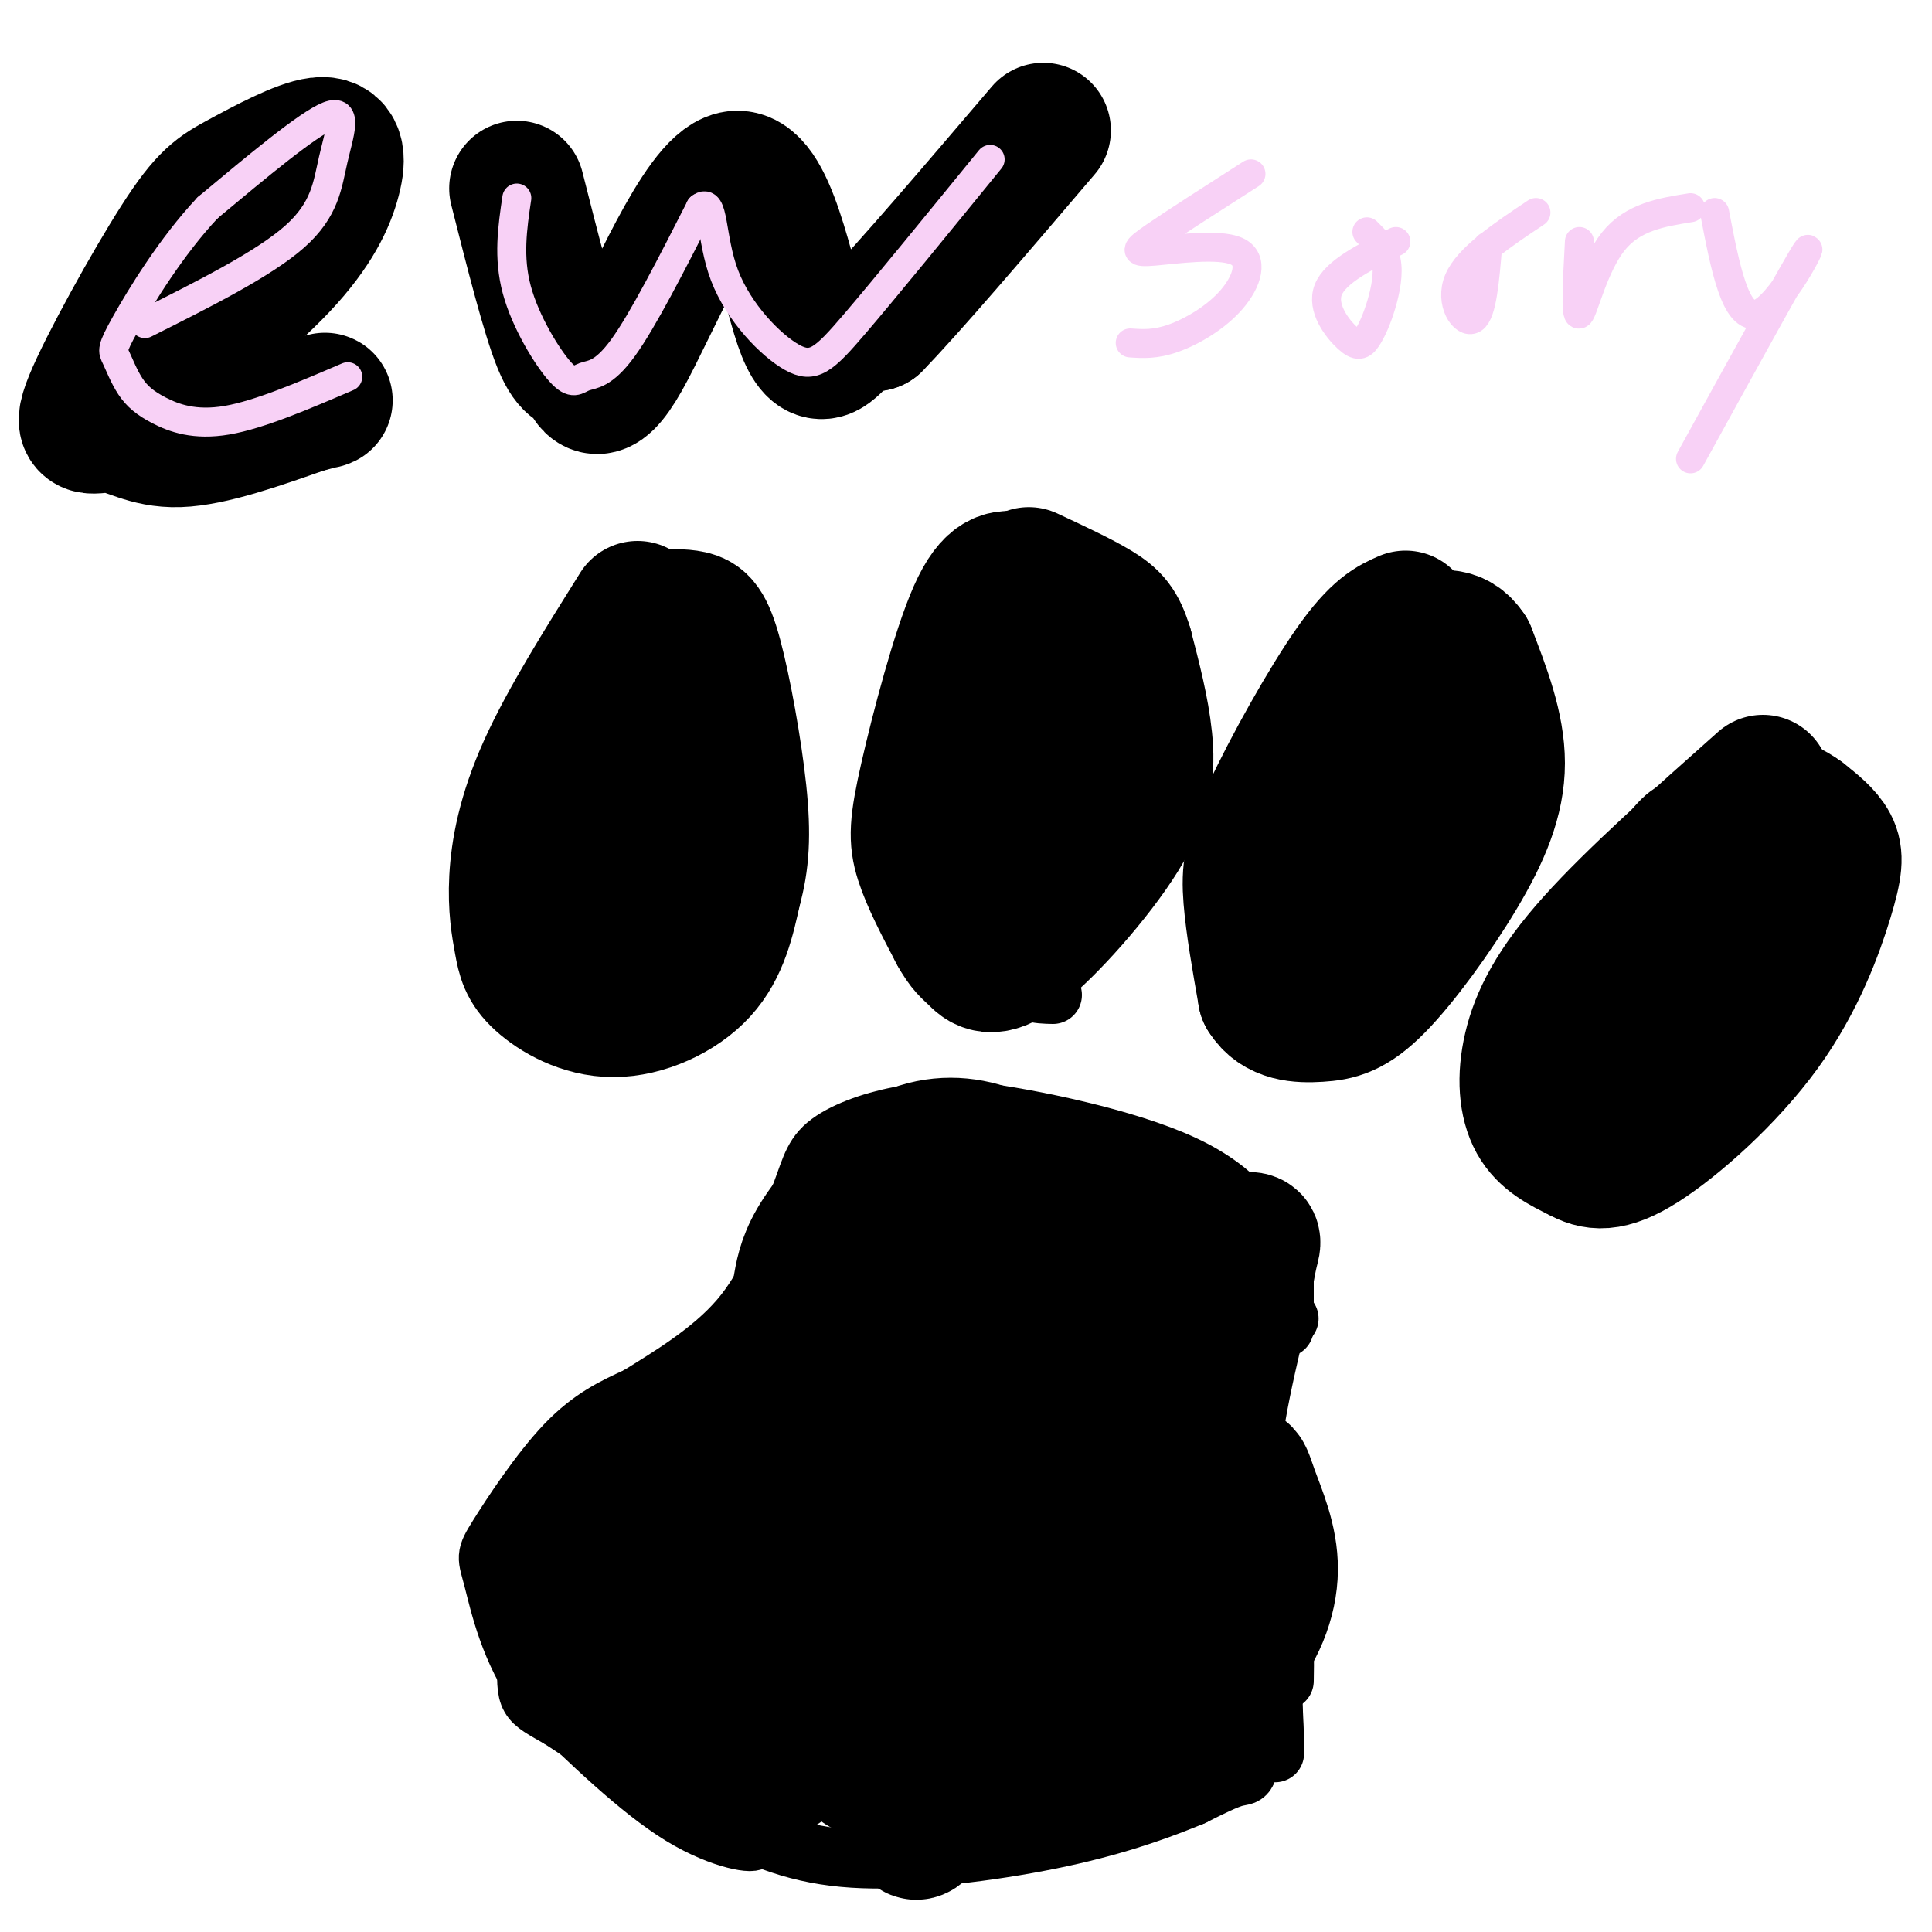 <svg viewBox='0 0 400 400' version='1.1' xmlns='http://www.w3.org/2000/svg' xmlns:xlink='http://www.w3.org/1999/xlink'><g fill='none' stroke='#000000' stroke-width='12' stroke-linecap='round' stroke-linejoin='round'><path d='M118,139c-3.691,13.817 -7.382,27.633 -9,36c-1.618,8.367 -1.164,11.284 0,16c1.164,4.716 3.038,11.229 5,15c1.962,3.771 4.013,4.799 7,4c2.987,-0.799 6.911,-3.424 10,-5c3.089,-1.576 5.343,-2.103 6,-15c0.657,-12.897 -0.285,-38.165 -2,-48c-1.715,-9.835 -4.204,-4.239 -6,-1c-1.796,3.239 -2.898,4.119 -4,5'/><path d='M125,146c-1.521,1.173 -3.322,1.607 -6,9c-2.678,7.393 -6.232,21.745 -8,29c-1.768,7.255 -1.748,7.411 0,11c1.748,3.589 5.225,10.609 7,14c1.775,3.391 1.849,3.152 4,2c2.151,-1.152 6.380,-3.217 9,-6c2.620,-2.783 3.633,-6.285 3,-20c-0.633,-13.715 -2.910,-37.645 -6,-44c-3.090,-6.355 -6.993,4.864 -10,14c-3.007,9.136 -5.117,16.191 -6,22c-0.883,5.809 -0.538,10.374 1,14c1.538,3.626 4.269,6.313 7,9'/><path d='M120,200c2.399,1.415 4.895,0.453 7,-2c2.105,-2.453 3.818,-6.396 5,-14c1.182,-7.604 1.832,-18.871 1,-29c-0.832,-10.129 -3.146,-19.122 -6,-15c-2.854,4.122 -6.246,21.359 -7,31c-0.754,9.641 1.132,11.686 3,15c1.868,3.314 3.717,7.899 6,8c2.283,0.101 4.999,-4.280 6,-13c1.001,-8.720 0.286,-21.777 -1,-30c-1.286,-8.223 -3.143,-11.611 -5,-15'/><path d='M129,136c-1.607,-1.855 -3.124,1.008 -5,7c-1.876,5.992 -4.111,15.113 -5,24c-0.889,8.887 -0.432,17.538 0,22c0.432,4.462 0.840,4.734 2,6c1.160,1.266 3.073,3.527 6,0c2.927,-3.527 6.867,-12.842 8,-22c1.133,-9.158 -0.541,-18.158 -2,-26c-1.459,-7.842 -2.703,-14.526 -5,-10c-2.297,4.526 -5.649,20.263 -9,36'/><path d='M119,173c-1.134,8.154 0.532,10.541 2,12c1.468,1.459 2.740,1.992 5,-1c2.260,-2.992 5.509,-9.508 7,-14c1.491,-4.492 1.224,-6.961 0,-11c-1.224,-4.039 -3.407,-9.650 -5,-7c-1.593,2.650 -2.598,13.561 -2,20c0.598,6.439 2.800,8.406 4,9c1.200,0.594 1.400,-0.186 2,-3c0.600,-2.814 1.600,-7.661 1,-14c-0.600,-6.339 -2.800,-14.169 -5,-22'/><path d='M128,142c-1.202,-4.119 -1.708,-3.417 -3,-2c-1.292,1.417 -3.369,3.548 -4,7c-0.631,3.452 0.185,8.226 1,13'/><path d='M208,134c-4.669,10.703 -9.338,21.405 -11,31c-1.662,9.595 -0.318,18.082 2,23c2.318,4.918 5.611,6.267 8,7c2.389,0.733 3.874,0.851 5,-13c1.126,-13.851 1.893,-41.672 1,-52c-0.893,-10.328 -3.447,-3.164 -6,4'/><path d='M207,134c-3.134,8.509 -7.971,27.783 -10,39c-2.029,11.217 -1.252,14.377 0,18c1.252,3.623 2.977,7.710 7,9c4.023,1.290 10.344,-0.218 15,-11c4.656,-10.782 7.647,-30.838 8,-42c0.353,-11.162 -1.933,-13.430 -5,-15c-3.067,-1.570 -6.915,-2.441 -11,6c-4.085,8.441 -8.408,26.196 -10,38c-1.592,11.804 -0.455,17.658 1,21c1.455,3.342 3.227,4.171 5,5'/><path d='M207,202c2.614,0.682 6.651,-0.113 10,-2c3.349,-1.887 6.012,-4.865 7,-17c0.988,-12.135 0.301,-33.426 0,-46c-0.301,-12.574 -0.214,-16.430 -4,-9c-3.786,7.430 -11.443,26.146 -15,41c-3.557,14.854 -3.014,25.848 -1,30c2.014,4.152 5.499,1.463 9,-2c3.501,-3.463 7.020,-7.702 9,-16c1.980,-8.298 2.423,-20.657 2,-28c-0.423,-7.343 -1.711,-9.672 -3,-12'/><path d='M221,141c-2.600,-2.720 -7.600,-3.521 -11,-2c-3.400,1.521 -5.201,5.365 -7,11c-1.799,5.635 -3.598,13.061 -2,23c1.598,9.939 6.593,22.391 10,23c3.407,0.609 5.226,-10.624 6,-23c0.774,-12.376 0.503,-25.896 -2,-32c-2.503,-6.104 -7.238,-4.791 -10,-4c-2.762,0.791 -3.551,1.059 -4,12c-0.449,10.941 -0.557,32.555 0,42c0.557,9.445 1.778,6.723 3,4'/><path d='M204,195c1.714,-0.369 4.498,-3.292 6,-6c1.502,-2.708 1.723,-5.201 3,-12c1.277,-6.799 3.612,-17.902 4,-24c0.388,-6.098 -1.169,-7.189 -3,-7c-1.831,0.189 -3.934,1.659 -6,8c-2.066,6.341 -4.095,17.553 -4,27c0.095,9.447 2.313,17.128 5,21c2.687,3.872 5.844,3.936 9,4'/><path d='M296,138c-4.555,13.785 -9.110,27.570 -15,41c-5.890,13.430 -13.116,26.506 -17,29c-3.884,2.494 -4.428,-5.594 0,-20c4.428,-14.406 13.827,-35.131 20,-45c6.173,-9.869 9.118,-8.882 11,-7c1.882,1.882 2.699,4.661 4,6c1.301,1.339 3.086,1.240 -1,11c-4.086,9.760 -14.043,29.380 -24,49'/><path d='M274,202c-4.227,8.033 -2.794,3.616 -3,2c-0.206,-1.616 -2.052,-0.430 -1,-6c1.052,-5.570 5.003,-17.896 8,-27c2.997,-9.104 5.039,-14.987 8,-20c2.961,-5.013 6.839,-9.154 9,-11c2.161,-1.846 2.604,-1.395 4,-1c1.396,0.395 3.745,0.734 5,5c1.255,4.266 1.416,12.460 1,20c-0.416,7.540 -1.410,14.426 -8,24c-6.590,9.574 -18.777,21.834 -24,25c-5.223,3.166 -3.483,-2.763 -3,-8c0.483,-5.237 -0.291,-9.782 3,-20c3.291,-10.218 10.645,-26.109 18,-42'/><path d='M291,143c4.477,-8.320 6.670,-8.119 8,-2c1.330,6.119 1.798,18.156 2,24c0.202,5.844 0.139,5.495 -3,11c-3.139,5.505 -9.352,16.864 -14,22c-4.648,5.136 -7.730,4.051 -10,4c-2.270,-0.051 -3.728,0.933 -4,-5c-0.272,-5.933 0.641,-18.785 4,-29c3.359,-10.215 9.162,-17.795 13,-20c3.838,-2.205 5.709,0.966 7,2c1.291,1.034 2.001,-0.068 2,5c-0.001,5.068 -0.715,16.305 -5,27c-4.285,10.695 -12.143,20.847 -20,31'/><path d='M271,213c-4.290,5.263 -5.016,2.919 -6,1c-0.984,-1.919 -2.225,-3.414 -1,-11c1.225,-7.586 4.916,-21.264 8,-30c3.084,-8.736 5.561,-12.529 10,-17c4.439,-4.471 10.840,-9.620 14,-11c3.160,-1.380 3.079,1.008 3,5c-0.079,3.992 -0.157,9.587 -3,17c-2.843,7.413 -8.451,16.644 -13,22c-4.549,5.356 -8.039,6.836 -11,6c-2.961,-0.836 -5.391,-3.987 -3,-12c2.391,-8.013 9.605,-20.888 15,-27c5.395,-6.112 8.970,-5.461 11,-3c2.030,2.461 2.515,6.730 3,11'/><path d='M298,164c0.126,3.967 -1.059,8.383 -5,14c-3.941,5.617 -10.638,12.435 -14,15c-3.362,2.565 -3.389,0.876 -3,-2c0.389,-2.876 1.195,-6.938 2,-11'/><path d='M317,230c0.488,-7.564 0.976,-15.128 2,-20c1.024,-4.872 2.584,-7.050 7,-14c4.416,-6.950 11.687,-18.670 16,-24c4.313,-5.330 5.667,-4.271 7,-4c1.333,0.271 2.645,-0.246 4,2c1.355,2.246 2.752,7.257 0,19c-2.752,11.743 -9.655,30.220 -14,39c-4.345,8.780 -6.134,7.865 -8,8c-1.866,0.135 -3.809,1.321 -5,-4c-1.191,-5.321 -1.628,-17.148 1,-28c2.628,-10.852 8.323,-20.729 14,-27c5.677,-6.271 11.336,-8.934 15,-10c3.664,-1.066 5.332,-0.533 7,0'/><path d='M363,167c2.658,0.883 5.803,3.091 5,13c-0.803,9.909 -5.552,27.521 -8,36c-2.448,8.479 -2.593,7.826 -6,11c-3.407,3.174 -10.077,10.175 -15,12c-4.923,1.825 -8.101,-1.527 -9,-9c-0.899,-7.473 0.481,-19.066 4,-28c3.519,-8.934 9.178,-15.210 13,-19c3.822,-3.790 5.808,-5.094 8,-7c2.192,-1.906 4.591,-4.413 6,1c1.409,5.413 1.828,18.746 1,27c-0.828,8.254 -2.902,11.429 -6,15c-3.098,3.571 -7.219,7.538 -10,10c-2.781,2.462 -4.223,3.418 -6,0c-1.777,-3.418 -3.888,-11.209 -6,-19'/><path d='M334,210c0.817,-9.010 5.859,-22.036 10,-29c4.141,-6.964 7.382,-7.868 10,-9c2.618,-1.132 4.612,-2.493 6,0c1.388,2.493 2.168,8.840 1,15c-1.168,6.160 -4.286,12.134 -6,16c-1.714,3.866 -2.024,5.623 -6,10c-3.976,4.377 -11.619,11.375 -16,12c-4.381,0.625 -5.499,-5.123 -6,-10c-0.501,-4.877 -0.383,-8.882 1,-14c1.383,-5.118 4.031,-11.348 8,-16c3.969,-4.652 9.260,-7.727 13,-10c3.740,-2.273 5.930,-3.743 8,-1c2.070,2.743 4.019,9.700 5,15c0.981,5.300 0.995,8.943 -1,15c-1.995,6.057 -5.997,14.529 -10,23'/><path d='M351,227c-3.394,6.043 -6.879,9.651 -9,11c-2.121,1.349 -2.877,0.439 -4,0c-1.123,-0.439 -2.614,-0.406 -4,-4c-1.386,-3.594 -2.667,-10.814 -1,-20c1.667,-9.186 6.282,-20.339 12,-27c5.718,-6.661 12.539,-8.832 16,-6c3.461,2.832 3.560,10.666 0,18c-3.560,7.334 -10.780,14.167 -18,21'/><path d='M181,250c8.250,-5.167 16.500,-10.333 26,-11c9.500,-0.667 20.250,3.167 31,7'/><path d='M238,246c10.956,6.511 22.844,19.289 26,23c3.156,3.711 -2.422,-1.644 -8,-7'/><path d='M256,262c-12.889,-5.267 -41.111,-14.933 -55,-18c-13.889,-3.067 -13.444,0.467 -13,4'/><path d='M188,248c-2.333,0.667 -1.667,0.333 -1,0'/><path d='M185,249c-2.000,0.089 -4.000,0.178 -5,5c-1.000,4.822 -1.000,14.378 -2,20c-1.000,5.622 -3.000,7.311 -5,9'/><path d='M173,283c0.679,1.845 4.875,1.958 -4,6c-8.875,4.042 -30.821,12.012 -42,18c-11.179,5.988 -11.589,9.994 -12,14'/><path d='M266,265c0.000,0.000 0.000,10.000 0,10'/><path d='M267,273c0.000,0.000 -18.000,17.000 -18,17'/><path d='M262,279c-5.417,5.917 -10.833,11.833 -13,16c-2.167,4.167 -1.083,6.583 0,9'/><path d='M250,297c0.000,0.000 9.000,24.000 9,24'/><path d='M256,309c0.000,0.000 4.000,32.000 4,32'/><path d='M259,317c0.917,5.250 1.833,10.500 1,16c-0.833,5.500 -3.417,11.250 -6,17'/><path d='M263,335c0.000,0.000 1.000,28.000 1,28'/><path d='M254,301c2.667,3.583 5.333,7.167 7,17c1.667,9.833 2.333,25.917 3,42'/><path d='M247,305c4.402,7.026 8.804,14.051 11,18c2.196,3.949 2.187,4.821 2,12c-0.187,7.179 -0.550,20.663 -1,27c-0.450,6.337 -0.986,5.525 -3,6c-2.014,0.475 -5.507,2.238 -9,4'/><path d='M247,372c-5.070,2.086 -13.246,5.301 -25,8c-11.754,2.699 -27.088,4.880 -39,5c-11.912,0.120 -20.404,-1.823 -31,-7c-10.596,-5.177 -23.298,-13.589 -36,-22'/><path d='M116,356c-7.226,-4.155 -7.292,-3.542 -7,-13c0.292,-9.458 0.940,-28.988 3,-29c2.060,-0.012 5.530,19.494 9,39'/><path d='M121,353c4.292,10.078 10.522,15.774 18,20c7.478,4.226 16.206,6.984 17,8c0.794,1.016 -6.344,0.290 -15,-5c-8.656,-5.290 -18.828,-15.145 -29,-25'/><path d='M112,351c-6.636,-9.029 -8.727,-19.100 -10,-24c-1.273,-4.900 -1.727,-4.627 1,-9c2.727,-4.373 8.636,-13.392 14,-19c5.364,-5.608 10.182,-7.804 15,-10'/><path d='M132,289c6.467,-4.044 15.133,-9.156 21,-16c5.867,-6.844 8.933,-15.422 12,-24'/><path d='M165,249c2.512,-6.083 2.792,-9.292 6,-12c3.208,-2.708 9.345,-4.917 15,-6c5.655,-1.083 10.827,-1.042 16,-1'/><path d='M202,230c11.167,1.417 31.083,5.458 43,11c11.917,5.542 15.833,12.583 18,17c2.167,4.417 2.583,6.208 3,8'/><path d='M266,266c-1.356,8.178 -6.244,24.622 -7,37c-0.756,12.378 2.622,20.689 6,29'/><path d='M265,332c1.167,7.500 1.083,11.750 1,16'/></g>
<g fill='none' stroke='#000000' stroke-width='28' stroke-linecap='round' stroke-linejoin='round'><path d='M192,277c-12.250,18.494 -24.500,36.988 -23,30c1.500,-6.988 16.750,-39.458 15,-41c-1.750,-1.542 -20.500,27.845 -25,35c-4.500,7.155 5.250,-7.923 15,-23'/><path d='M174,278c5.250,-7.952 10.875,-16.333 6,-11c-4.875,5.333 -20.250,24.381 -24,28c-3.750,3.619 4.125,-8.190 12,-20'/><path d='M168,275c-7.911,4.667 -33.689,26.333 -42,34c-8.311,7.667 0.844,1.333 10,-5'/><path d='M136,304c5.954,-4.873 15.838,-14.554 13,-6c-2.838,8.554 -18.400,35.344 -22,42c-3.600,6.656 4.762,-6.824 9,-17c4.238,-10.176 4.354,-17.050 3,-17c-1.354,0.050 -4.177,7.025 -7,14'/><path d='M132,320c-1.648,4.565 -2.268,8.979 -2,12c0.268,3.021 1.424,4.650 3,7c1.576,2.350 3.571,5.423 8,-5c4.429,-10.423 11.290,-34.340 9,-30c-2.290,4.340 -13.732,36.938 -17,49c-3.268,12.062 1.638,3.589 9,-10c7.362,-13.589 17.181,-32.295 27,-51'/><path d='M169,292c0.629,-0.512 -11.300,23.708 -17,39c-5.700,15.292 -5.171,21.656 -5,27c0.171,5.344 -0.016,9.670 10,-8c10.016,-17.670 30.235,-57.334 28,-54c-2.235,3.334 -26.924,49.667 -34,64c-7.076,14.333 3.462,-3.333 14,-21'/><path d='M165,339c8.154,-16.694 21.539,-47.928 23,-53c1.461,-5.072 -9.001,16.017 -16,35c-6.999,18.983 -10.536,35.858 -11,42c-0.464,6.142 2.147,1.549 6,-4c3.853,-5.549 8.950,-12.054 14,-30c5.050,-17.946 10.052,-47.332 12,-59c1.948,-11.668 0.842,-5.620 -3,-2c-3.842,3.620 -10.421,4.810 -17,6'/><path d='M173,274c-4.183,1.065 -6.142,0.728 -7,-1c-0.858,-1.728 -0.617,-4.847 0,-8c0.617,-3.153 1.609,-6.340 5,-11c3.391,-4.660 9.182,-10.793 15,-14c5.818,-3.207 11.662,-3.488 17,-2c5.338,1.488 10.169,4.744 15,8'/><path d='M218,246c3.855,1.968 5.992,2.888 0,4c-5.992,1.112 -20.113,2.415 -22,2c-1.887,-0.415 8.461,-2.547 17,-1c8.539,1.547 15.270,6.774 22,12'/><path d='M235,263c4.485,3.222 4.697,5.276 6,9c1.303,3.724 3.697,9.118 -3,5c-6.697,-4.118 -22.485,-17.748 -28,-23c-5.515,-5.252 -0.758,-2.126 4,1'/><path d='M214,255c4.876,2.736 15.068,9.078 20,13c4.932,3.922 4.606,5.426 6,9c1.394,3.574 4.507,9.220 5,15c0.493,5.780 -1.636,11.695 -4,12c-2.364,0.305 -4.965,-5.001 -6,-13c-1.035,-7.999 -0.504,-18.690 4,-25c4.504,-6.310 12.982,-8.237 17,-9c4.018,-0.763 3.577,-0.361 3,2c-0.577,2.361 -1.288,6.680 -2,11'/><path d='M257,270c-4.616,7.719 -15.157,21.517 -20,28c-4.843,6.483 -3.988,5.652 -3,0c0.988,-5.652 2.110,-16.125 2,-20c-0.110,-3.875 -1.452,-1.152 -1,-3c0.452,-1.848 2.699,-8.267 -3,2c-5.699,10.267 -19.342,37.219 -24,44c-4.658,6.781 -0.329,-6.610 4,-20'/><path d='M212,301c2.830,-9.515 7.906,-23.304 11,-34c3.094,-10.696 4.205,-18.300 -3,-1c-7.205,17.300 -22.725,59.503 -28,72c-5.275,12.497 -0.305,-4.712 9,-24c9.305,-19.288 22.944,-40.654 22,-35c-0.944,5.654 -16.472,38.327 -32,71'/><path d='M191,350c-7.003,14.869 -8.509,16.542 -3,5c5.509,-11.542 18.034,-36.298 22,-41c3.966,-4.702 -0.626,10.651 -4,20c-3.374,9.349 -5.531,12.693 -10,18c-4.469,5.307 -11.250,12.577 -15,14c-3.750,1.423 -4.469,-3.000 -4,-7c0.469,-4.000 2.126,-7.577 7,-15c4.874,-7.423 12.964,-18.692 20,-26c7.036,-7.308 13.018,-10.654 19,-14'/><path d='M223,304c5.127,-5.196 8.443,-11.186 1,6c-7.443,17.186 -25.645,57.547 -32,67c-6.355,9.453 -0.863,-12.001 6,-26c6.863,-13.999 15.096,-20.541 19,-21c3.904,-0.459 3.479,5.166 3,10c-0.479,4.834 -1.014,8.878 -5,15c-3.986,6.122 -11.425,14.320 -17,17c-5.575,2.680 -9.288,-0.160 -13,-3'/><path d='M185,369c-4.336,-2.773 -8.676,-8.204 -6,-8c2.676,0.204 12.367,6.044 18,9c5.633,2.956 7.209,3.026 13,1c5.791,-2.026 15.797,-6.150 24,-11c8.203,-4.850 14.601,-10.425 21,-16'/><path d='M255,344c5.269,-5.936 7.942,-12.776 8,-19c0.058,-6.224 -2.500,-11.833 -4,-16c-1.500,-4.167 -1.940,-6.893 -3,2c-1.060,8.893 -2.738,29.404 -5,40c-2.262,10.596 -5.109,11.276 -8,11c-2.891,-0.276 -5.826,-1.507 -7,-6c-1.174,-4.493 -0.587,-12.246 0,-20'/><path d='M236,336c1.917,-10.202 6.708,-25.708 7,-20c0.292,5.708 -3.917,32.631 -6,37c-2.083,4.369 -2.042,-13.815 -2,-32'/><path d='M132,126c-7.330,11.688 -14.660,23.376 -19,33c-4.340,9.624 -5.691,17.185 -6,23c-0.309,5.815 0.423,9.884 1,13c0.577,3.116 1.000,5.278 4,8c3.000,2.722 8.577,6.002 15,6c6.423,-0.002 13.692,-3.286 18,-8c4.308,-4.714 5.654,-10.857 7,-17'/><path d='M152,184c1.554,-5.589 1.941,-11.062 1,-20c-0.941,-8.938 -3.208,-21.340 -5,-28c-1.792,-6.660 -3.109,-7.579 -5,-8c-1.891,-0.421 -4.355,-0.344 -6,0c-1.645,0.344 -2.470,0.955 -6,7c-3.530,6.045 -9.765,17.522 -16,29'/><path d='M115,164c-3.244,9.578 -3.356,19.022 -2,25c1.356,5.978 4.178,8.489 7,11'/><path d='M211,120c-2.744,-0.470 -5.488,-0.940 -9,7c-3.512,7.940 -7.792,24.292 -10,34c-2.208,9.708 -2.345,12.774 -1,17c1.345,4.226 4.173,9.613 7,15'/><path d='M198,193c1.759,3.193 2.656,3.676 4,5c1.344,1.324 3.133,3.489 9,-1c5.867,-4.489 15.810,-15.632 21,-24c5.190,-8.368 5.626,-13.962 5,-20c-0.626,-6.038 -2.313,-12.519 -4,-19'/><path d='M233,134c-1.333,-4.422 -2.667,-5.978 -6,-8c-3.333,-2.022 -8.667,-4.511 -14,-7'/><path d='M291,128c-2.863,1.250 -5.726,2.500 -11,10c-5.274,7.500 -12.958,21.250 -17,30c-4.042,8.750 -4.440,12.500 -4,18c0.440,5.500 1.720,12.750 3,20'/><path d='M262,206c2.464,4.069 7.124,4.242 11,4c3.876,-0.242 6.967,-0.900 12,-6c5.033,-5.100 12.009,-14.642 17,-23c4.991,-8.358 7.997,-15.531 8,-23c0.003,-7.469 -2.999,-15.235 -6,-23'/><path d='M304,135c-2.667,-4.167 -6.333,-3.083 -10,-2'/><path d='M365,162c-13.345,11.863 -26.690,23.726 -35,33c-8.310,9.274 -11.583,15.958 -13,22c-1.417,6.042 -0.976,11.440 1,15c1.976,3.560 5.488,5.280 9,7'/><path d='M327,239c3.021,1.690 6.075,2.414 13,-2c6.925,-4.414 17.722,-13.967 25,-24c7.278,-10.033 11.036,-20.547 13,-27c1.964,-6.453 2.132,-8.844 1,-11c-1.132,-2.156 -3.566,-4.078 -6,-6'/><path d='M373,169c-2.000,-1.500 -4.000,-2.250 -6,-3'/><path d='M343,204c0.000,0.000 -4.000,10.000 -4,10'/><path d='M26,72c0.455,3.056 0.911,6.113 7,3c6.089,-3.113 17.812,-12.394 25,-20c7.188,-7.606 9.839,-13.536 11,-18c1.161,-4.464 0.830,-7.460 -3,-7c-3.830,0.460 -11.159,4.378 -16,7c-4.841,2.622 -7.195,3.948 -13,13c-5.805,9.052 -15.061,25.828 -18,33c-2.939,7.172 0.440,4.739 4,5c3.560,0.261 7.303,3.218 14,3c6.697,-0.218 16.349,-3.609 26,-7'/><path d='M63,84c5.000,-1.333 4.500,-1.167 4,-1'/><path d='M107,39c3.320,13.118 6.640,26.237 9,32c2.360,5.763 3.760,4.172 5,6c1.240,1.828 2.321,7.075 8,-3c5.679,-10.075 15.955,-35.474 23,-37c7.045,-1.526 10.858,20.820 14,30c3.142,9.180 5.612,5.194 8,3c2.388,-2.194 4.694,-2.597 7,-3'/><path d='M181,67c7.000,-7.167 21.000,-23.583 35,-40'/></g>
<g fill='none' stroke='#F8D1F6' stroke-width='6' stroke-linecap='round' stroke-linejoin='round'><path d='M30,67c12.315,-6.179 24.631,-12.357 31,-18c6.369,-5.643 6.792,-10.750 8,-16c1.208,-5.250 3.202,-10.643 -1,-9c-4.202,1.643 -14.601,10.321 -25,19'/><path d='M43,43c-7.564,8.031 -13.973,18.607 -17,24c-3.027,5.393 -2.673,5.603 -2,7c0.673,1.397 1.665,3.983 3,6c1.335,2.017 3.013,3.466 6,5c2.987,1.534 7.282,3.153 14,2c6.718,-1.153 15.859,-5.076 25,-9'/><path d='M107,41c-0.906,6.137 -1.812,12.274 0,19c1.812,6.726 6.341,14.040 9,17c2.659,2.960 3.447,1.566 5,1c1.553,-0.566 3.872,-0.305 8,-6c4.128,-5.695 10.064,-17.348 16,-29'/><path d='M145,43c2.877,-2.349 2.070,6.278 5,14c2.930,7.722 9.596,14.541 14,17c4.404,2.459 6.544,0.560 13,-7c6.456,-7.560 17.228,-20.780 28,-34'/><path d='M259,36c-7.951,5.090 -15.902,10.180 -20,13c-4.098,2.820 -4.344,3.369 0,3c4.344,-0.369 13.278,-1.656 17,0c3.722,1.656 2.233,6.253 -1,10c-3.233,3.747 -8.209,6.642 -12,8c-3.791,1.358 -6.395,1.179 -9,1'/><path d='M289,50c-6.269,3.134 -12.538,6.268 -14,10c-1.462,3.732 1.885,8.061 4,10c2.115,1.939 3.000,1.489 4,0c1.000,-1.489 2.115,-4.016 3,-7c0.885,-2.984 1.538,-6.424 1,-9c-0.538,-2.576 -2.269,-4.288 -4,-6'/><path d='M308,51c-0.578,6.911 -1.156,13.822 -3,15c-1.844,1.178 -4.956,-3.378 -3,-8c1.956,-4.622 8.978,-9.311 16,-14'/><path d='M327,50c-0.422,7.844 -0.844,15.689 0,15c0.844,-0.689 2.956,-9.911 7,-15c4.044,-5.089 10.022,-6.044 16,-7'/><path d='M355,44c2.156,11.267 4.311,22.533 9,21c4.689,-1.533 11.911,-15.867 10,-13c-1.911,2.867 -12.956,22.933 -24,43'/></g>
</svg>